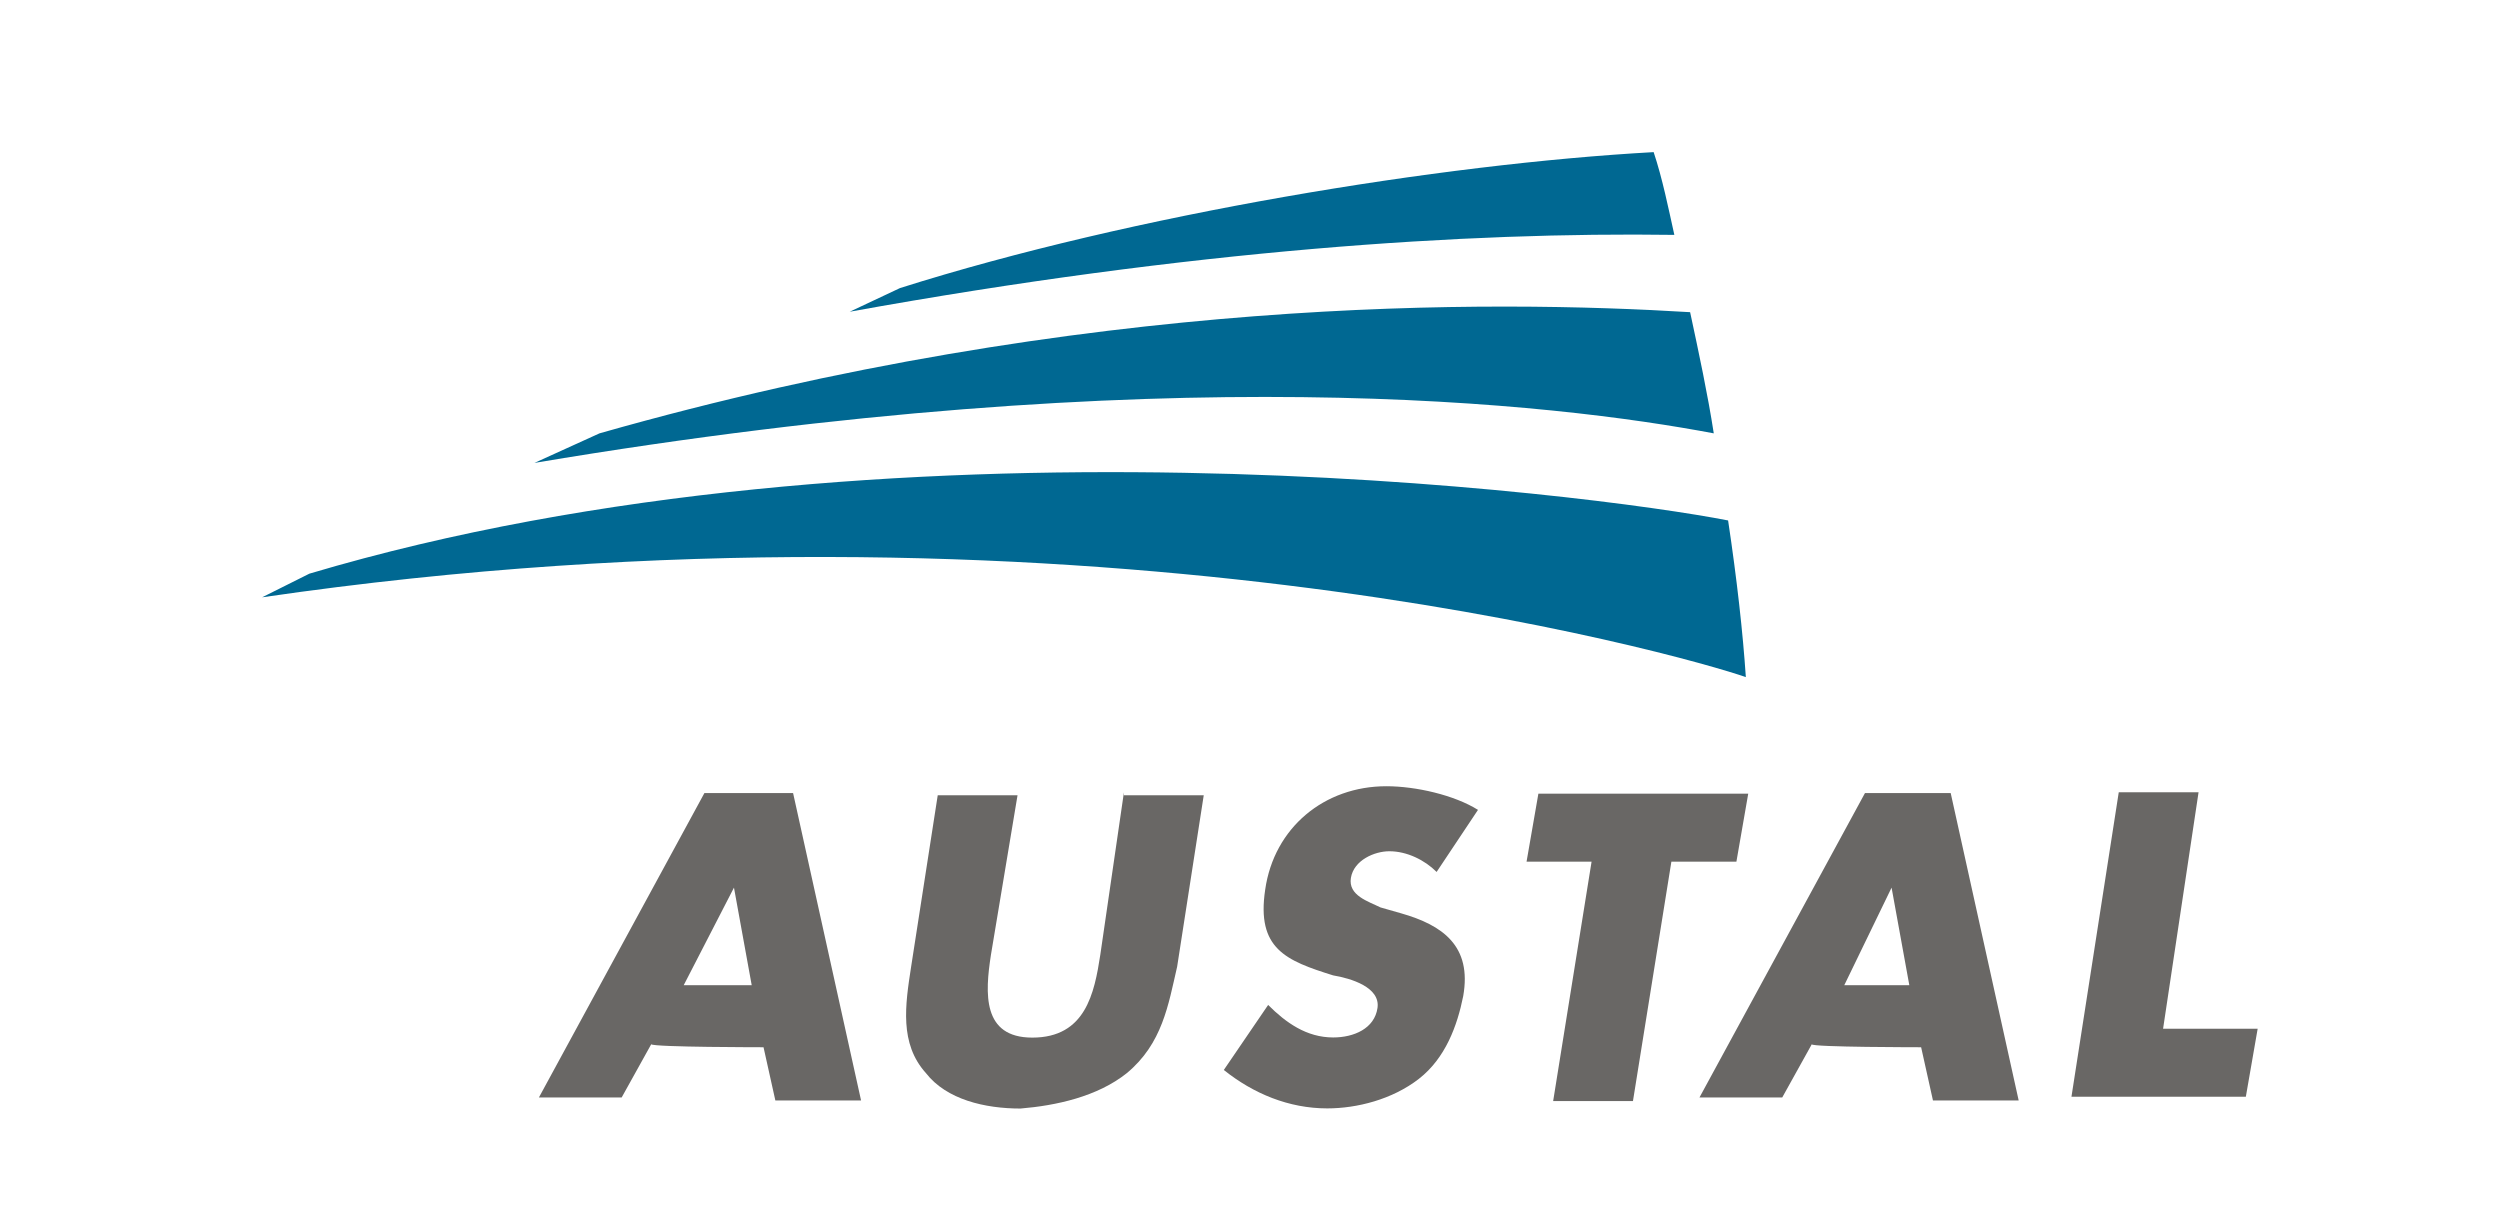 <?xml version="1.0" encoding="utf-8"?>
<!-- Generator: Adobe Illustrator 25.3.1, SVG Export Plug-In . SVG Version: 6.00 Build 0)  -->
<svg version="1.1"
	 id="svg2" inkscape:version="0.47 r22583" sodipodi:docname="Auto_Express_Hull_249._web.pdf" xmlns:cc="http://creativecommons.org/ns#" xmlns:dc="http://purl.org/dc/elements/1.1/" xmlns:inkscape="http://www.inkscape.org/namespaces/inkscape" xmlns:rdf="http://www.w3.org/1999/02/22-rdf-syntax-ns#" xmlns:sodipodi="http://sodipodi.sourceforge.net/DTD/sodipodi-0.dtd" xmlns:svg="http://www.w3.org/2000/svg"
	 xmlns="http://www.w3.org/2000/svg" xmlns:xlink="http://www.w3.org/1999/xlink" x="0px" y="0px" viewBox="0 0 191.9 94.6"
	 style="enable-background:new 0 0 191.9 94.6;" xml:space="preserve">
<style type="text/css">
	.st0{fill:#006892;}
	.st1{fill-rule:evenodd;clip-rule:evenodd;fill:#696765;}
	.st2{fill:#696765;}
</style>
<defs>
	
		<inkscape:perspective  id="perspective10" inkscape:persp3d-origin="0.5 : 0.33333333 : 1" inkscape:vp_x="0 : 0.5 : 1" inkscape:vp_y="0 : 1000 : 0" inkscape:vp_z="1 : 0.5 : 1" sodipodi:type="inkscape:persp3d">
		</inkscape:perspective>
</defs>
<sodipodi:namedview  bordercolor="#666666" borderopacity="1" gridtolerance="10" guidetolerance="10" id="namedview4" inkscape:current-layer="g12" inkscape:cx="325.82098" inkscape:cy="-12.216049" inkscape:pageopacity="0" inkscape:pageshadow="2" inkscape:window-height="875" inkscape:window-maximized="0" inkscape:window-width="1303" inkscape:window-x="0" inkscape:window-y="0" inkscape:zoom="1" objecttolerance="10" pagecolor="#ffffff" showgrid="false">
	</sodipodi:namedview>
<g id="g12" transform="matrix(1.25,0,0,-1.25,-389.127,572.465)" inkscape:groupmode="layer" inkscape:label="Auto_Express_Hull_249._web">
	<g id="g106" transform="matrix(1.815,0,0,1.815,-504.621,347.963)">
		<g id="g108">
			<g>
				<g id="g110">
					<g id="g116">
						<g>
							<g id="g118">
								<g id="g124" transform="translate(453.312,41.602)">
									<path id="path126" class="st0" d="M6.7-0.4c19.5,5.8,43.4,2.7,48,1.8c0.3-2,0.5-3.8,0.6-5.3c-2,0.7-22.8,6.7-50.2,2.7
										L6.7-0.4"/>
								</g>
								<g id="g128" transform="translate(465.227,47.349)">
									<path id="path130" class="st0" d="M4.6-1.4c16.5,4.7,30.3,4.5,36.9,4.1c0.3-1.4,0.6-2.8,0.8-4.1c-5.3,1-18.5,2.6-39.9-1
										L4.6-1.4"/>
								</g>
								<g id="g132" transform="translate(477.493,53.264)">
									<path id="path134" class="st0" d="M2.5-2.4C10.4,0.1,20.8,1.8,28,2.2c0.3-0.9,0.5-1.9,0.7-2.8c-7,0.1-16.3-0.5-27.9-2.6
										L2.5-2.4"/>
								</g>
								<g id="g136" transform="translate(471.377,24.779)">
									<path id="path138" class="st1" d="M3.6,2.5H1.3L3,5.8h0L3.6,2.5z M4,0.4l0.4-1.8h2.9L5,9H2L-3.6-1.3h2.8l1,1.8
										C0.3,0.4,4,0.4,4,0.4z"/>
								</g>
								<g id="g140" transform="translate(486.671,32.605)">
									<path id="path142" class="st2" d="M0.9,1.2L0.1-4.3c-0.2-1.3-0.5-2.8-2.3-2.8c-1.7,0-1.6,1.5-1.4,2.8l0.9,5.4h-2.7
										l-0.9-5.8C-6.5-6-6.7-7.3-5.8-8.3c0.7-0.9,2-1.2,3.2-1.2C-1.4-9.4,0-9.1,1-8.3c1.2,1,1.4,2.3,1.7,3.6l0.9,5.8H0.9"/>
								</g>
								<g id="g144" transform="translate(501.15,31.91)">
									<path id="path146" class="st2" d="M-1.6,1.3c-0.8,0.5-2.1,0.8-3.1,0.8c-2.1,0-3.8-1.4-4.1-3.5c-0.3-2,0.7-2.4,2.3-2.9
										C-5.9-4.4-4.9-4.7-5-5.4c-0.1-0.7-0.8-1-1.5-1c-0.9,0-1.6,0.5-2.2,1.1l-1.5-2.2C-9.2-8.3-8-8.8-6.7-8.8c1,0,2.2,0.3,3.1,1
										C-2.7-7.1-2.3-6-2.1-5c0.3,1.7-0.7,2.4-2.1,2.8L-4.9-2c-0.4,0.2-1.1,0.4-1,1c0.1,0.6,0.8,0.9,1.3,0.9C-4-0.1-3.4-0.4-3-0.8
										L-1.6,1.3"/>
								</g>
								<g id="g148" transform="translate(508.993,29.858)">
									<path id="path150" class="st2" d="M-2.9,1.6h2.2l0.4,2.3h-7.1l-0.4-2.3h2.2l-1.3-8.1h2.7L-2.9,1.6z"/>
								</g>
								<g id="g152" transform="translate(518.743,24.779)">
									<path id="path154" class="st1" d="M-4.6,2.5h-2.2l1.6,3.3h0L-4.6,2.5z M-4.2,0.4l0.4-1.8h2.9L-3.2,9h-2.9l-5.6-10.3h2.8
										l1,1.8C-7.9,0.4-4.2,0.4-4.2,0.4z"/>
								</g>
								<g id="g156" transform="translate(530.529,32.605)">
									<path id="path158" class="st2" d="M-6.6,1.2h-2.7l-1.6-10.3H-5l0.4,2.3h-3.2L-6.6,1.2z"/>
								</g>
							</g>
						</g>
					</g>
				</g>
			</g>
		</g>
	</g>
</g>
</svg>
